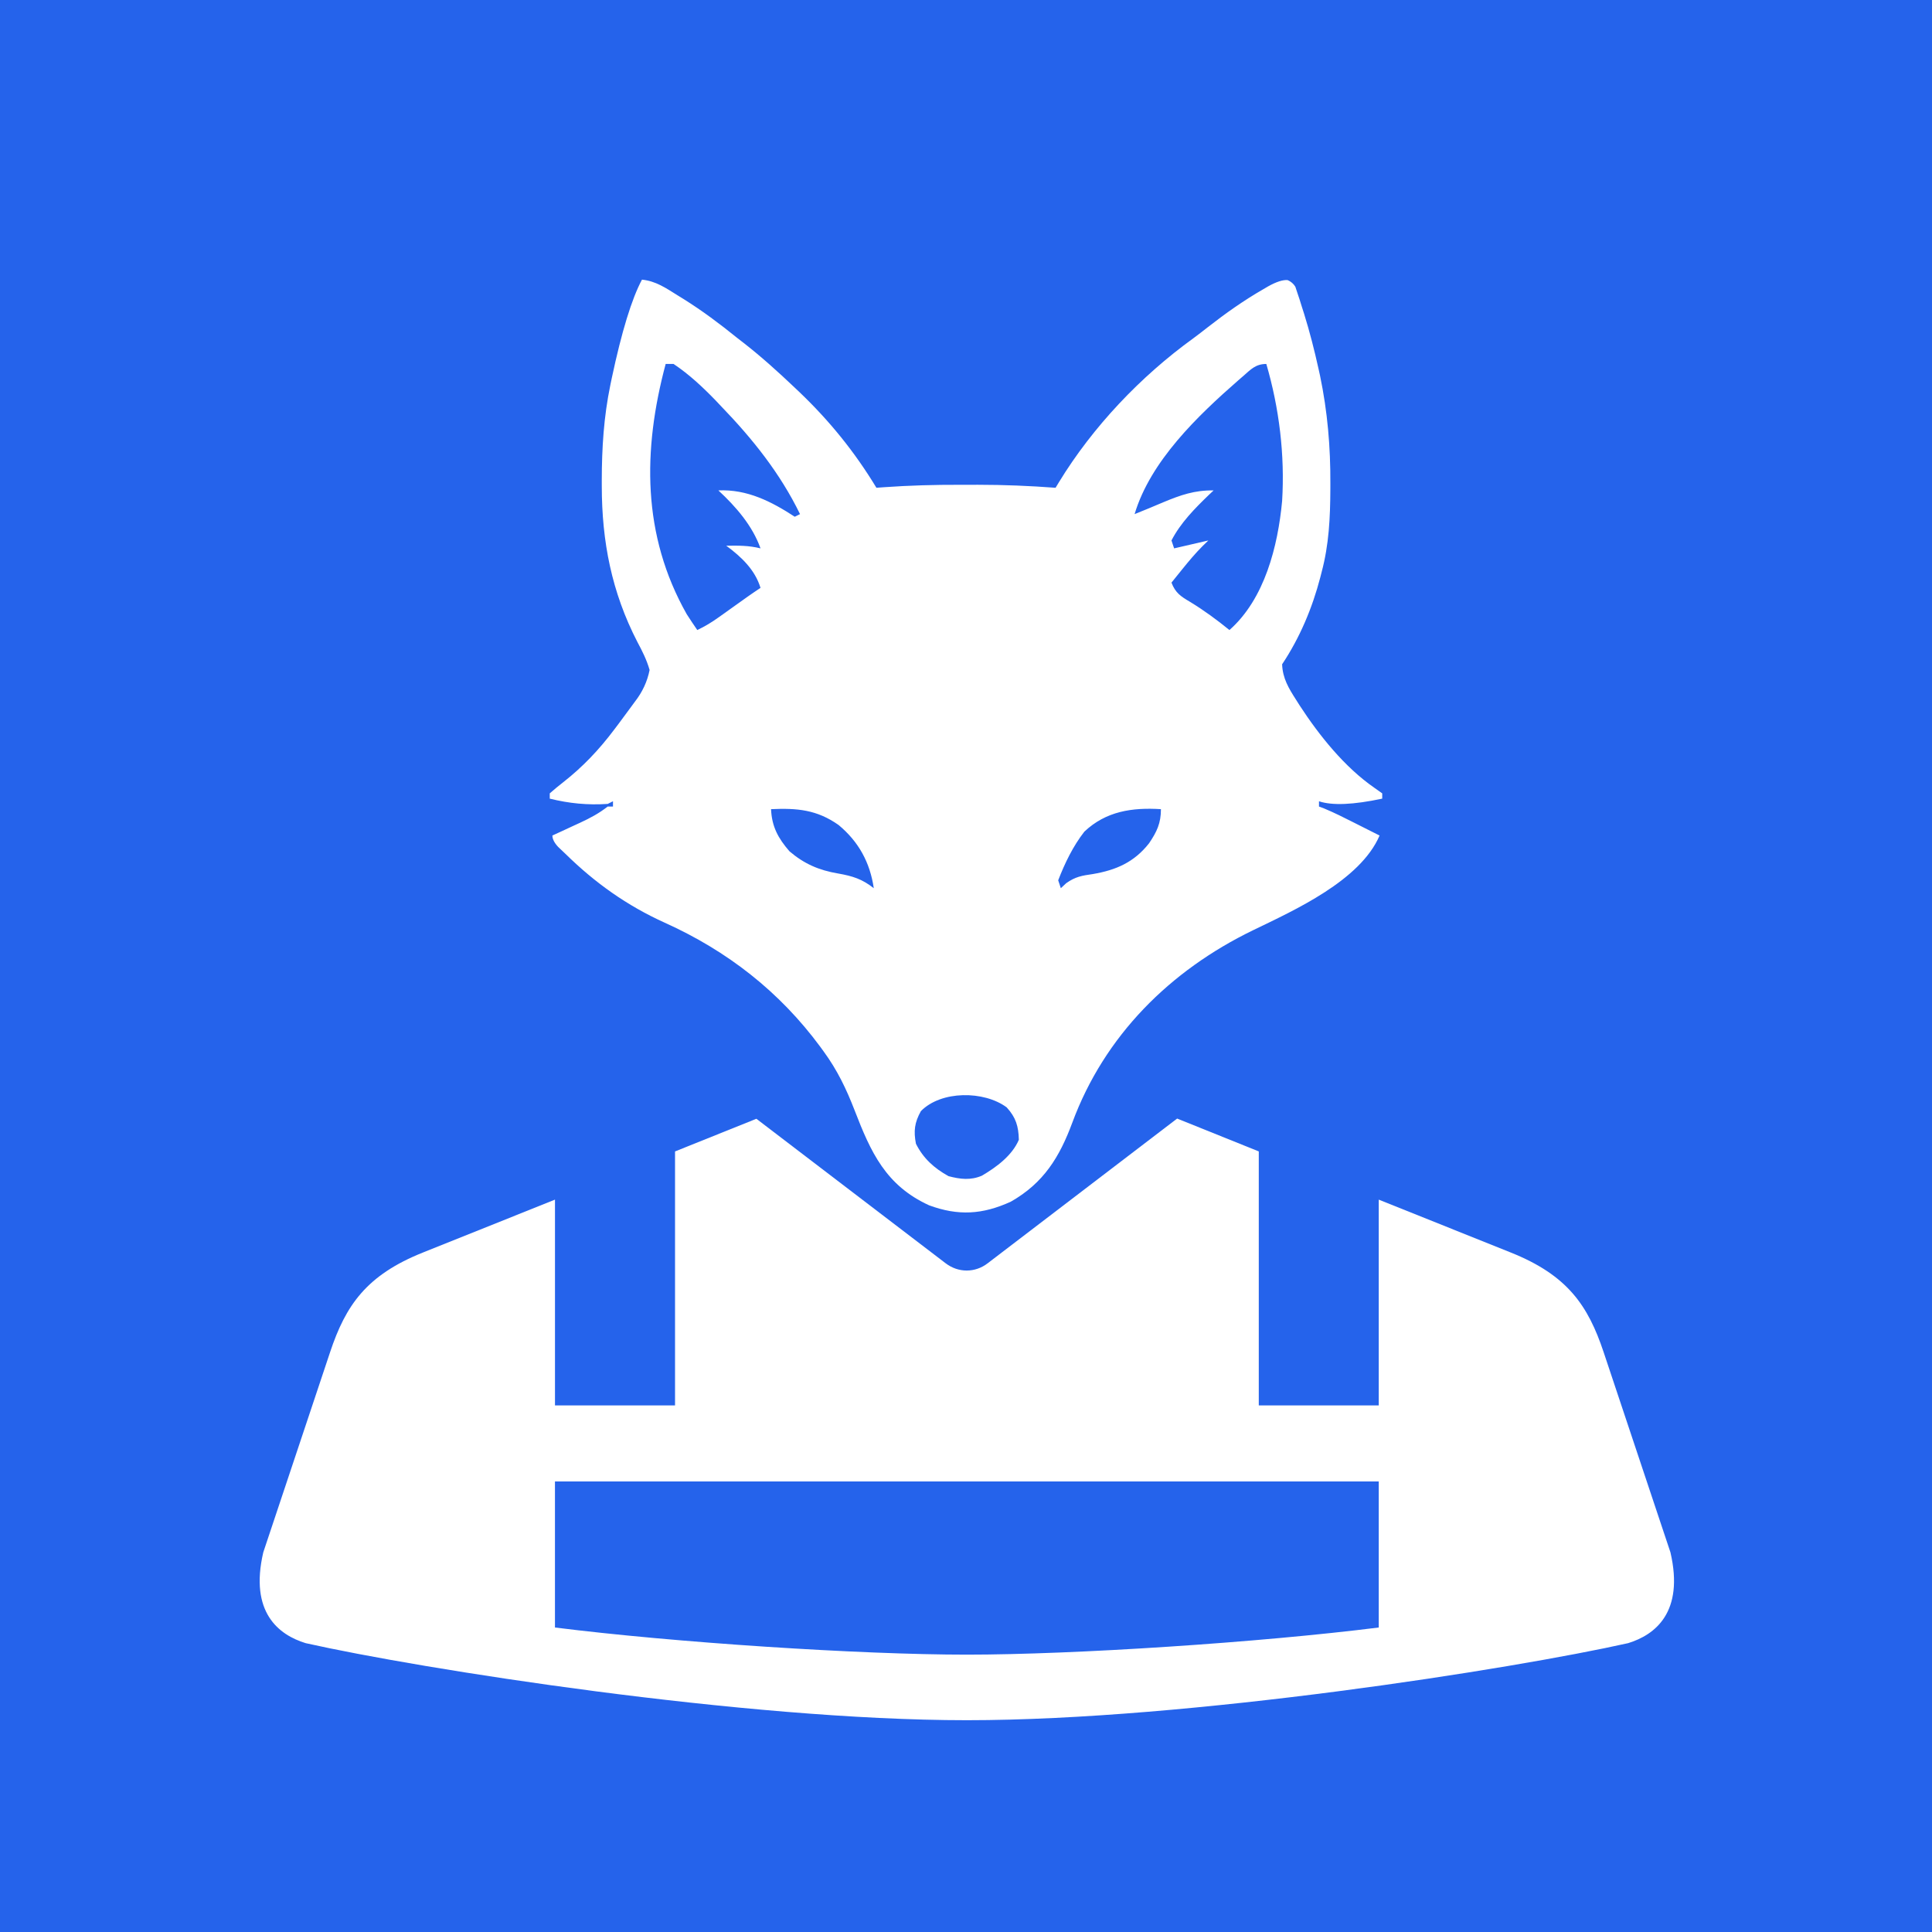<svg xmlns="http://www.w3.org/2000/svg" xmlns:xlink="http://www.w3.org/1999/xlink" width="800" zoomAndPan="magnify" viewBox="0 0 600 600" height="800" preserveAspectRatio="xMidYMid meet" version="1.0"><defs><clipPath id="83fcd5e283"><path d="M 173 65.695 L 428 65.695 L 428 236 L 173 236 Z M 173 65.695 " clip-rule="nonzero"/></clipPath><clipPath id="6934bf435e"><path d="M 80 347 L 520 347 L 520 534.445 L 80 534.445 Z M 80 347 " clip-rule="nonzero"/></clipPath><clipPath id="dcb7780f19"><path d="M 147.594 51.145 L 465.711 51.145 L 465.711 349 L 147.594 349 Z M 147.594 51.145 " clip-rule="nonzero"/></clipPath><clipPath id="475b4dafd9"><path d="M 147.602 181.426 C 169.273 132.602 190.426 125.926 194.176 124.727 C 194.852 124.5 195.375 124.801 195.523 124.574 C 195.75 124.125 194.625 122.773 194.102 121.727 C 193.5 120.523 192.148 117.824 192.148 117.75 C 192.074 117.676 191.477 114.824 191.176 113.398 C 190.801 111.977 190.199 109.125 190.199 109.051 C 190.199 109.051 190.273 106.125 190.273 104.625 C 190.273 103.125 190.352 100.199 190.352 100.199 C 190.352 100.125 191.102 97.273 191.477 95.852 C 191.926 94.426 192.676 91.648 192.676 91.574 C 192.676 91.5 194.102 88.949 194.773 87.676 C 195.523 86.398 196.949 83.852 196.949 83.773 C 197.023 83.699 198.977 81.602 199.949 80.551 C 201 79.426 202.949 77.25 203.023 77.25 C 203.023 77.176 205.5 75.602 206.699 74.773 C 207.977 73.949 210.375 72.375 210.449 72.375 C 210.449 72.301 213.227 71.324 214.648 70.875 C 216 70.352 218.773 69.375 218.773 69.375 C 218.852 69.375 221.773 69.074 223.199 68.926 C 224.699 68.773 227.625 68.477 227.625 68.477 C 227.773 68.398 251.023 59.324 262.352 56.551 C 272.926 54 282.301 52.051 293.625 51.898 C 307.051 51.75 326.023 51.898 337.648 57.523 C 347.699 62.398 353.324 72.898 361.125 80.551 C 368.926 88.273 377.023 95.852 384.676 103.648 C 392.25 111.375 403.5 123.75 406.949 127.273 C 408 128.324 408.227 128.699 409.051 129.301 C 409.949 130.051 411.227 130.801 412.426 131.477 C 413.551 132.074 415.125 132.602 416.023 133.199 C 416.625 133.648 416.926 134.176 417.449 134.625 C 417.977 135 418.574 135.148 419.176 135.676 C 420 136.426 420.75 137.852 421.648 138.824 C 422.551 139.801 423.898 140.699 424.5 141.602 C 425.023 142.273 425.102 142.875 425.477 143.398 C 425.773 144 426.301 144.301 426.676 144.977 C 427.273 145.949 427.574 147.523 428.102 148.727 C 428.625 149.926 429.602 151.273 429.898 152.324 C 430.125 153.074 430.051 153.676 430.199 154.273 C 430.352 154.949 430.801 155.398 430.949 156.148 C 431.102 157.273 430.949 158.852 431.023 160.199 C 431.176 161.477 431.625 163.051 431.625 164.176 C 431.625 164.926 431.324 165.449 431.25 166.125 C 431.176 166.801 431.398 167.398 431.324 168.148 C 431.176 169.199 430.426 170.926 430.199 171.977 C 429.977 172.727 429.449 173.324 429.824 173.852 C 430.801 175.125 438.301 172.801 442.5 175.352 C 450 180 462.676 197.477 464.773 209.398 C 466.727 220.727 461.102 237.074 456.227 244.801 C 453 249.977 443.926 252.375 443.852 254.852 C 443.773 256.273 446.398 256.949 447.676 258.375 C 449.176 260.102 450.824 262.5 452.023 264.824 C 453.148 267.074 454.051 269.625 454.648 272.102 C 455.25 274.648 455.551 277.273 455.477 279.824 C 455.477 282.449 455.102 285.074 454.5 287.551 C 453.824 290.102 452.852 292.574 451.648 294.824 C 450.375 297.074 448.875 299.25 447.148 301.199 C 445.426 303.074 443.398 304.801 441.227 306.301 C 439.125 307.727 436.727 308.926 434.324 309.824 C 431.852 310.648 430.051 311.023 426.75 311.551 C 420.301 312.676 408.227 313.5 398.477 314.625 C 387.977 315.824 373.125 316.875 365.699 318.602 C 361.727 319.574 358.574 320.25 356.852 321.824 C 355.727 322.875 355.727 324.301 355.125 325.574 C 354.523 326.852 353.398 329.324 353.324 329.398 C 353.324 329.477 351.602 331.574 350.699 332.699 C 349.801 333.824 348.074 336 348 336 C 348 336.074 345.75 337.727 344.699 338.625 C 343.574 339.449 341.324 341.176 341.324 341.176 C 340.949 341.25 320.25 347.773 310.273 348.301 C 301.199 348.75 291.75 345.523 284.102 345 C 278.023 344.477 274.273 345.074 267.824 344.551 C 258.375 343.727 243.148 343.648 232.574 339.375 C 222.301 335.25 213 327.449 205.125 319.875 C 197.625 312.449 189.375 304.426 186.227 294.523 C 182.773 283.801 183 266.102 186.977 257.176 C 189.977 250.574 202.949 246.074 202.125 243.148 C 201.301 240.301 189.75 242.625 183.75 239.324 C 175.574 234.75 165.824 223.949 159.824 214.352 C 153.75 204.676 147.602 181.426 147.602 181.426 " clip-rule="nonzero"/></clipPath><clipPath id="201e42d576"><path d="M 0.602 0.602 L 318.711 0.602 L 318.711 297.961 L 0.602 297.961 Z M 0.602 0.602 " clip-rule="nonzero"/></clipPath><clipPath id="87b311b16b"><path d="M 0.602 130.426 C 22.273 81.602 43.426 74.926 47.176 73.727 C 47.852 73.5 48.375 73.801 48.523 73.574 C 48.75 73.125 47.625 71.773 47.102 70.727 C 46.5 69.523 45.148 66.824 45.148 66.75 C 45.074 66.676 44.477 63.824 44.176 62.398 C 43.801 60.977 43.199 58.125 43.199 58.051 C 43.199 58.051 43.273 55.125 43.273 53.625 C 43.273 52.125 43.352 49.199 43.352 49.199 C 43.352 49.125 44.102 46.273 44.477 44.852 C 44.926 43.426 45.676 40.648 45.676 40.574 C 45.676 40.5 47.102 37.949 47.773 36.676 C 48.523 35.398 49.949 32.852 49.949 32.773 C 50.023 32.699 51.977 30.602 52.949 29.551 C 54 28.426 55.949 26.25 56.023 26.25 C 56.023 26.176 58.5 24.602 59.699 23.773 C 60.977 22.949 63.375 21.375 63.449 21.375 C 63.449 21.301 66.227 20.324 67.648 19.875 C 69 19.352 71.773 18.375 71.773 18.375 C 71.852 18.375 74.773 18.074 76.199 17.926 C 77.699 17.773 80.625 17.477 80.625 17.477 C 80.773 17.398 104.023 8.324 115.352 5.551 C 125.926 3 135.301 1.051 146.625 0.898 C 160.051 0.75 179.023 0.898 190.648 6.523 C 200.699 11.398 206.324 21.898 214.125 29.551 C 221.926 37.273 230.023 44.852 237.676 52.648 C 245.25 60.375 256.5 72.75 259.949 76.273 C 261 77.324 261.227 77.699 262.051 78.301 C 262.949 79.051 264.227 79.801 265.426 80.477 C 266.551 81.074 268.125 81.602 269.023 82.199 C 269.625 82.648 269.926 83.176 270.449 83.625 C 270.977 84 271.574 84.148 272.176 84.676 C 273 85.426 273.75 86.852 274.648 87.824 C 275.551 88.801 276.898 89.699 277.5 90.602 C 278.023 91.273 278.102 91.875 278.477 92.398 C 278.773 93 279.301 93.301 279.676 93.977 C 280.273 94.949 280.574 96.523 281.102 97.727 C 281.625 98.926 282.602 100.273 282.898 101.324 C 283.125 102.074 283.051 102.676 283.199 103.273 C 283.352 103.949 283.801 104.398 283.949 105.148 C 284.102 106.273 283.949 107.852 284.023 109.199 C 284.176 110.477 284.625 112.051 284.625 113.176 C 284.625 113.926 284.324 114.449 284.25 115.125 C 284.176 115.801 284.398 116.398 284.324 117.148 C 284.176 118.199 283.426 119.926 283.199 120.977 C 282.977 121.727 282.449 122.324 282.824 122.852 C 283.801 124.125 291.301 121.801 295.5 124.352 C 303 129 315.676 146.477 317.773 158.398 C 319.727 169.727 314.102 186.074 309.227 193.801 C 306 198.977 296.926 201.375 296.852 203.852 C 296.773 205.273 299.398 205.949 300.676 207.375 C 302.176 209.102 303.824 211.5 305.023 213.824 C 306.148 216.074 307.051 218.625 307.648 221.102 C 308.25 223.648 308.551 226.273 308.477 228.824 C 308.477 231.449 308.102 234.074 307.5 236.551 C 306.824 239.102 305.852 241.574 304.648 243.824 C 303.375 246.074 301.875 248.25 300.148 250.199 C 298.426 252.074 296.398 253.801 294.227 255.301 C 292.125 256.727 289.727 257.926 287.324 258.824 C 284.852 259.648 283.051 260.023 279.75 260.551 C 273.301 261.676 261.227 262.5 251.477 263.625 C 240.977 264.824 226.125 265.875 218.699 267.602 C 214.727 268.574 211.574 269.25 209.852 270.824 C 208.727 271.875 208.727 273.301 208.125 274.574 C 207.523 275.852 206.398 278.324 206.324 278.398 C 206.324 278.477 204.602 280.574 203.699 281.699 C 202.801 282.824 201.074 285 201 285 C 201 285.074 198.75 286.727 197.699 287.625 C 196.574 288.449 194.324 290.176 194.324 290.176 C 193.949 290.25 173.25 296.773 163.273 297.301 C 154.199 297.75 144.75 294.523 137.102 294 C 131.023 293.477 127.273 294.074 120.824 293.551 C 111.375 292.727 96.148 292.648 85.574 288.375 C 75.301 284.25 66 276.449 58.125 268.875 C 50.625 261.449 42.375 253.426 39.227 243.523 C 35.773 232.801 36 215.102 39.977 206.176 C 42.977 199.574 55.949 195.074 55.125 192.148 C 54.301 189.301 42.75 191.625 36.75 188.324 C 28.574 183.75 18.824 172.949 12.824 163.352 C 6.75 153.676 0.602 130.426 0.602 130.426 " clip-rule="nonzero"/></clipPath><clipPath id="9ab97c3a11"><rect x="0" width="319" y="0" height="298"/></clipPath><clipPath id="10fe7caaa8"><path d="M 170.57 86.848 L 429.32 86.848 L 429.32 377 L 170.57 377 Z M 170.57 86.848 " clip-rule="nonzero"/></clipPath></defs><rect x="-60" width="720" fill="#ffffff" y="-60" height="720" fill-opacity="1"/><rect x="-60" width="720" fill="#2563eb" y="-60" height="720" fill-opacity="1"/><path fill="#ffffff" d="M 196.938 248.84 C 206.469 297.863 248.852 334.691 300.246 334.691 C 351.672 334.691 394.09 297.863 403.621 248.84 C 397.293 249.758 389.422 250.68 379.312 251.695 C 359.453 253.66 332.68 255.383 300.223 255.383 C 267.762 255.383 240.957 253.66 221.133 251.695 C 211.082 250.68 203.246 249.758 196.938 248.84 Z M 196.938 248.84 " fill-opacity="1" fill-rule="evenodd"/><g clip-path="url(#83fcd5e283)"><path fill="#ffffff" d="M 300.281 65.82 C 278.762 65.82 261.488 79.719 261.488 96.957 L 261.488 127.297 C 261.488 137.75 250.453 138.238 247.566 127.816 L 241.695 106.695 C 215.691 124.465 199.156 153.082 196.73 184.527 C 182.988 184.125 173.305 193.812 173.305 205.891 C 173.305 216.855 178.5 224.793 187.719 227.254 C 195.707 229.402 236.715 235.984 300.281 235.984 C 363.848 235.984 404.855 229.41 412.84 227.254 C 422.035 224.793 427.258 216.855 427.258 205.891 C 427.258 193.816 417.57 184.125 403.832 184.527 C 401.402 153.082 384.863 124.465 358.832 106.695 L 352.988 127.816 C 350.074 138.238 339.039 137.75 339.039 127.297 L 339.039 96.957 C 339.039 79.719 321.77 65.82 300.281 65.82 Z M 300.281 65.82 " fill-opacity="1" fill-rule="evenodd"/></g><g clip-path="url(#6934bf435e)"><path fill="#ffffff" d="M 172.348 460.074 L 428.184 460.074 L 428.184 505.434 C 391.078 510.109 333.477 513.863 300.281 513.863 C 267.047 513.863 209.477 510.109 172.348 505.434 Z M 365.57 347.379 L 306.738 392.316 C 302.832 395.332 297.609 395.332 293.672 392.316 L 234.902 347.445 L 209.637 357.59 L 209.637 436.465 L 172.355 436.465 L 172.355 372.555 L 131.32 388.992 C 113.797 396.004 107.371 405.352 102.516 419.918 L 81.762 482.098 C 77.43 500.734 86.562 507.734 94.918 510.293 C 130.48 518.281 231.273 534.227 300.281 534.227 C 369.262 534.227 470.043 518.277 505.637 510.293 C 513.973 507.734 523.102 500.73 518.77 482.098 L 498.02 419.918 C 493.16 405.352 486.734 396.004 469.211 388.992 L 428.184 372.555 L 428.184 436.461 L 390.926 436.461 L 390.926 357.582 Z M 365.57 347.379 " fill-opacity="1" fill-rule="nonzero"/></g><g clip-path="url(#dcb7780f19)"><g clip-path="url(#475b4dafd9)"><g transform="matrix(1, 0, 0, 1, 147, 51)"><g clip-path="url(#9ab97c3a11)"><g clip-path="url(#201e42d576)"><g clip-path="url(#87b311b16b)"><rect x="-279" width="864" fill="#2563eb" height="864" y="-183" fill-opacity="1"/></g></g></g></g></g></g><g clip-path="url(#10fe7caaa8)"><path fill="#ffffff" d="M 199.367 86.848 C 203.66 87.266 206.836 89.477 210.41 91.707 C 211.062 92.109 211.715 92.512 212.387 92.926 C 218.172 96.555 223.512 100.555 228.82 104.848 C 229.52 105.391 230.223 105.938 230.945 106.496 C 236.512 110.836 241.707 115.539 246.82 120.395 C 247.258 120.809 247.695 121.223 248.148 121.648 C 257.574 130.633 265.438 140.34 272.18 151.48 C 272.957 151.426 273.738 151.367 274.527 151.309 C 282.398 150.75 290.23 150.535 298.125 150.559 C 299.996 150.562 301.871 150.559 303.742 150.551 C 311.797 150.551 319.785 150.883 327.816 151.484 C 328.16 150.91 328.508 150.34 328.863 149.75 C 339.395 132.508 354.223 116.898 370.598 105.059 C 372.137 103.926 373.637 102.754 375.141 101.578 C 380.629 97.297 386.207 93.344 392.242 89.867 C 392.789 89.547 393.336 89.227 393.898 88.898 C 396.41 87.504 398.406 86.867 399.891 86.988 C 400.93 87.441 401.723 88.125 402.277 89.039 C 402.477 89.637 402.672 90.23 402.875 90.848 C 403.102 91.523 403.328 92.199 403.562 92.895 C 403.793 93.633 404.023 94.371 404.258 95.133 C 404.504 95.898 404.75 96.672 405 97.449 C 406.75 103.082 408.203 108.758 409.473 114.516 C 409.633 115.234 409.793 115.953 409.957 116.695 C 412.277 127.836 413.215 138.852 413.156 150.207 C 413.156 150.793 413.152 151.391 413.152 151.988 C 413.113 160.773 412.727 169.133 410.445 177.664 C 410.309 178.199 410.172 178.73 410.035 179.277 C 407.547 188.832 403.664 198.066 398.172 206.301 C 398.344 210.695 400.215 213.746 402.52 217.344 C 402.879 217.914 403.242 218.484 403.609 219.066 C 409.695 228.418 417.586 238.262 426.809 244.648 C 427.617 245.223 428.426 245.797 429.262 246.387 L 429.262 248.023 C 420.277 249.938 413.73 250.211 409.625 248.844 L 409.625 250.48 C 410.164 250.68 410.699 250.883 411.254 251.09 C 414.387 252.395 417.391 253.906 420.414 255.438 C 421.008 255.738 421.602 256.035 422.211 256.344 C 423.742 257.113 425.273 257.887 426.809 258.66 L 428.441 259.48 C 422.426 273.5 402.043 282.645 389.125 288.902 C 363.355 301.41 343.035 321.605 333.02 348.633 C 329.059 359.328 324.125 367.398 313.902 373.199 C 305.137 377.203 297.598 377.656 288.559 374.328 C 275.098 368.18 270.422 357.836 265.395 344.785 C 262.816 338.141 260.035 332.348 255.816 326.566 C 255.48 326.102 255.137 325.633 254.793 325.16 C 242.094 307.934 225.887 295.332 206.438 286.551 C 194.742 281.266 184.801 274.195 175.641 265.203 C 174.883 264.484 174.125 263.766 173.348 263.023 C 172.148 261.75 171.551 260.566 171.551 259.477 C 172.516 259.031 173.48 258.59 174.477 258.133 C 175.75 257.539 177.023 256.949 178.297 256.359 C 178.934 256.066 179.57 255.773 180.227 255.473 C 183.324 254.031 186.027 252.598 188.73 250.477 L 190.367 250.477 L 190.367 248.84 C 189.824 249.109 189.285 249.383 188.73 249.66 C 182.539 250.082 176.738 249.512 170.73 248.023 L 170.73 246.387 C 172.07 245.195 173.461 244.066 174.871 242.961 C 181.027 238.141 186.078 232.793 190.773 226.547 C 191.234 225.938 191.691 225.332 192.164 224.707 C 193.484 222.941 194.793 221.168 196.094 219.387 C 196.441 218.914 196.789 218.438 197.148 217.949 C 199.496 214.949 201.027 211.656 201.738 208.07 C 200.848 204.938 199.465 202.199 197.934 199.344 C 189.973 183.914 186.902 168.227 186.891 150.973 C 186.887 150.367 186.887 149.762 186.887 149.145 C 186.902 139.109 187.508 129.426 189.547 119.574 C 189.695 118.855 189.848 118.133 190 117.391 C 193.074 102.949 196.199 92.766 199.367 86.848 Z M 206.73 113.031 C 199.574 139.777 199.363 166.164 213.277 190.754 C 214.336 192.414 215.434 194.035 216.547 195.66 C 218.898 194.551 220.98 193.285 223.098 191.773 C 223.703 191.344 224.312 190.91 224.934 190.473 C 225.559 190.023 226.184 189.578 226.824 189.117 C 228.07 188.23 229.316 187.344 230.562 186.457 C 231.109 186.066 231.66 185.672 232.223 185.27 C 233.527 184.348 234.855 183.457 236.184 182.57 C 234.473 176.93 230.191 172.898 225.547 169.48 C 229.242 169.418 232.574 169.398 236.184 170.301 C 233.684 163.25 228.523 157.324 223.094 152.301 C 231.996 151.902 239.531 155.719 246.82 160.48 C 247.359 160.211 247.898 159.941 248.453 159.664 C 242.277 146.965 233.684 136.242 223.91 126.121 C 223.34 125.516 222.77 124.914 222.184 124.293 C 218.207 120.184 213.949 116.211 209.184 113.031 Z M 386.004 116.863 C 385.535 117.27 385.07 117.672 384.586 118.09 C 371.977 129.117 357.293 143.168 352.359 159.664 C 355.344 158.484 358.301 157.242 361.258 155.984 C 366.656 153.738 370.992 152.211 376.902 152.301 C 376.438 152.738 375.973 153.176 375.492 153.625 C 371.074 157.887 366.656 162.34 363.812 167.844 C 364.082 168.656 364.352 169.465 364.633 170.301 C 368.141 169.488 371.652 168.68 375.266 167.844 C 374.672 168.422 374.078 169 373.469 169.594 C 371.227 171.836 369.23 174.227 367.238 176.691 C 366.594 177.492 365.945 178.289 365.281 179.113 C 364.797 179.715 364.312 180.316 363.812 180.938 C 365.027 184.121 366.695 185.215 369.59 186.918 C 373.918 189.555 377.883 192.469 381.812 195.664 C 392.77 185.996 396.863 169.602 398.176 155.574 C 399.043 141.258 397.285 126.793 393.266 113.031 C 389.91 113.031 388.418 114.762 386.004 116.867 Z M 239.457 251.293 C 239.684 256.68 241.652 260.332 245.184 264.387 C 249.762 268.293 254.336 270.262 260.273 271.27 C 264.777 272.062 267.754 272.988 271.363 275.84 C 270.188 267.859 266.68 261.398 260.422 256.203 C 253.672 251.457 247.574 250.926 239.457 251.293 Z M 336.758 258.273 C 333.238 262.777 330.688 268.07 328.633 273.383 C 328.902 274.195 329.172 275.004 329.449 275.84 C 330.004 275.324 330.562 274.801 331.129 274.273 C 333.977 272.258 335.992 271.934 339.422 271.441 C 346.68 270.199 352.238 267.754 356.859 261.879 C 359.273 258.297 360.539 255.68 360.539 251.293 C 351.625 250.734 343.477 251.918 336.758 258.273 Z M 285.988 345.074 C 284.02 348.617 283.691 351.23 284.453 355.199 C 286.73 359.758 290.141 362.816 294.578 365.27 C 298.238 366.23 301.438 366.617 304.945 365.117 C 309.449 362.465 314.324 358.879 316.414 353.969 C 316.309 349.75 315.496 347.043 312.629 343.898 C 305.605 338.691 292.281 338.637 285.988 345.074 Z M 285.988 345.074 " fill-opacity="1" fill-rule="nonzero"/></g></svg>